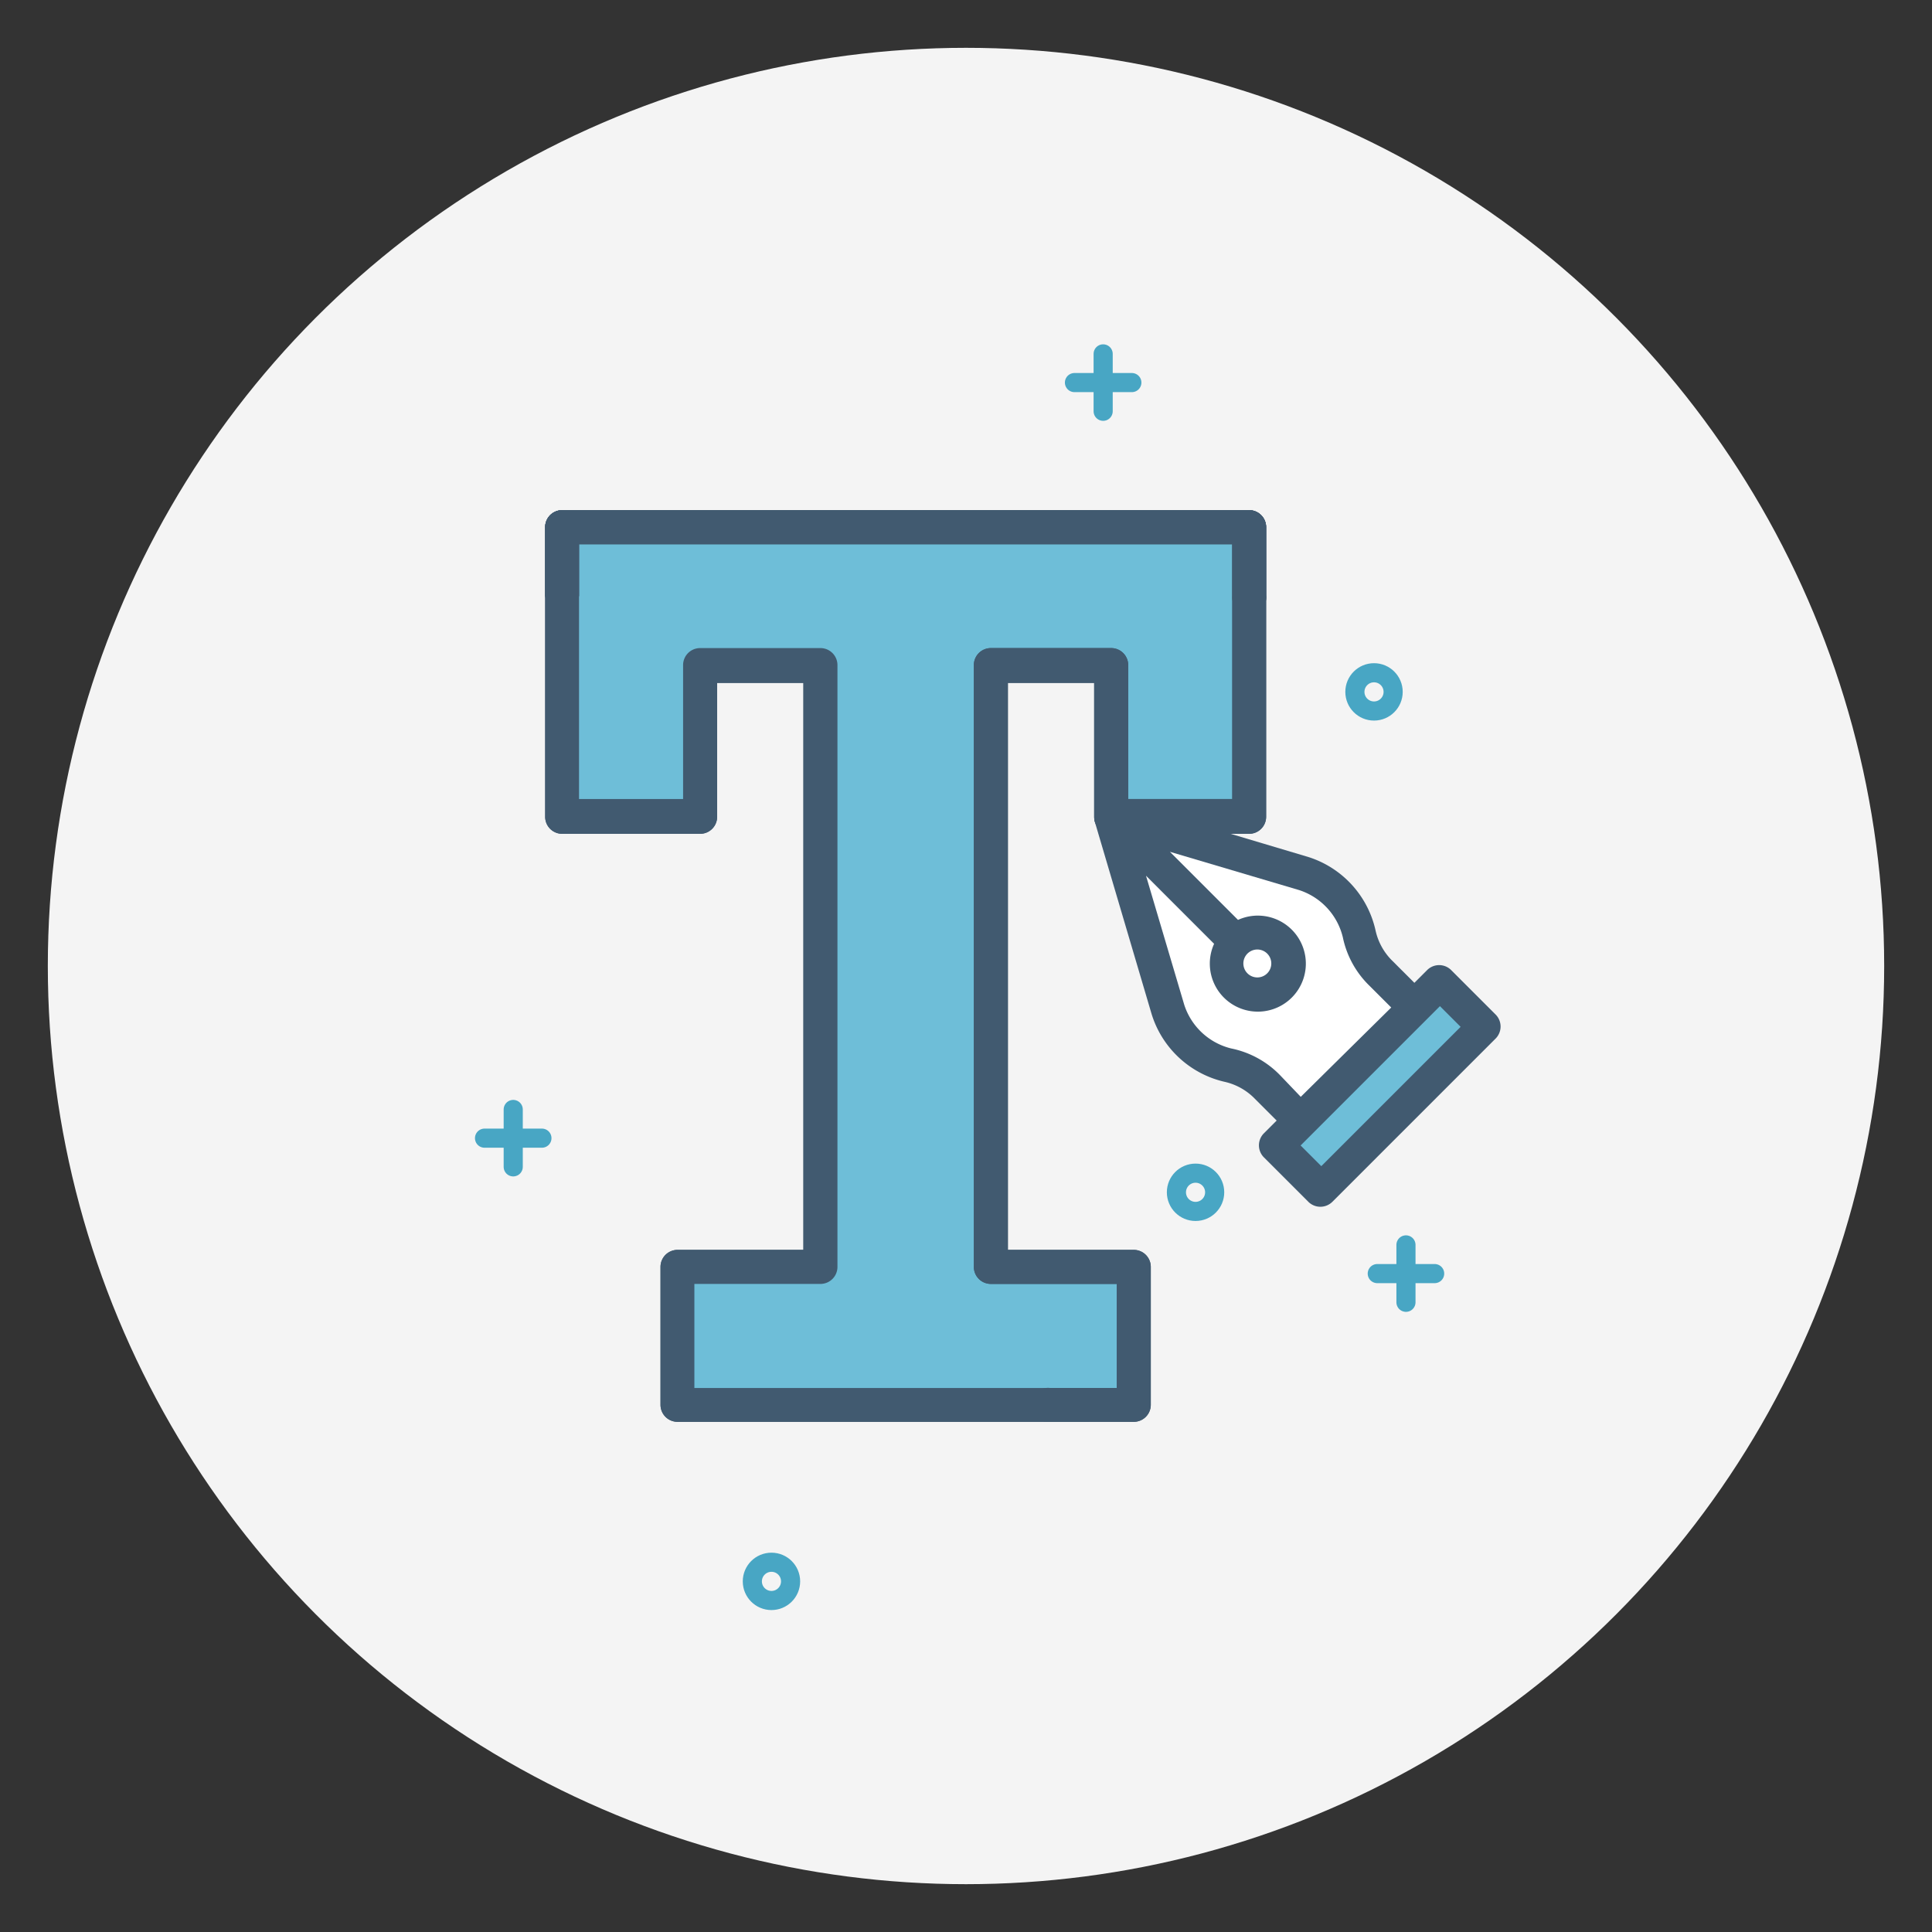 <svg id="Layer_1" data-name="Layer 1" xmlns="http://www.w3.org/2000/svg" viewBox="0 0 101 101"><rect x="0" y="0" width="101" height="101" fill="#333333" stroke="none"/><title>Icons_3</title><circle cx="50.5" cy="50.5" r="48" style="fill:#f4f4f4"/><line x1="57.67" y1="18.5" x2="57.67" y2="21.5" style="fill:none;stroke:#48a6c4;stroke-linecap:round;stroke-miterlimit:10"/><line x1="59.17" y1="20" x2="56.17" y2="20" style="fill:none;stroke:#48a6c4;stroke-linecap:round;stroke-miterlimit:10"/><line x1="73.5" y1="65.08" x2="73.5" y2="68.08" style="fill:none;stroke:#48a6c4;stroke-linecap:round;stroke-miterlimit:10"/><line x1="75" y1="66.58" x2="72" y2="66.58" style="fill:none;stroke:#48a6c4;stroke-linecap:round;stroke-miterlimit:10"/><line x1="26.83" y1="58" x2="26.83" y2="61" style="fill:none;stroke:#48a6c4;stroke-linecap:round;stroke-miterlimit:10"/><line x1="28.33" y1="59.5" x2="25.33" y2="59.5" style="fill:none;stroke:#48a6c4;stroke-linecap:round;stroke-miterlimit:10"/><circle cx="71.83" cy="36.17" r="1" style="fill:none;stroke:#48a6c4;stroke-linecap:round;stroke-miterlimit:10"/><circle cx="62.5" cy="62.33" r="1" style="fill:none;stroke:#48a6c4;stroke-linecap:round;stroke-miterlimit:10"/><circle cx="40.33" cy="82.67" r="1" style="fill:none;stroke:#48a6c4;stroke-linecap:round;stroke-miterlimit:10"/><path d="M57.21,42.7h0v0s0,.06,0,.09v0l0,.09h0L60.2,53A5.21,5.21,0,0,0,64,56.55a3.18,3.18,0,0,1,1.61.9l1.13,1.13-.67.67a.89.89,0,0,0,0,1.25l2.33,2.33a.89.89,0,0,0,1.25,0l8.54-8.54a.89.89,0,0,0,0-1.25l-2.33-2.33a.89.89,0,0,0-1.25,0l-.67.67-1.13-1.13a3.18,3.18,0,0,1-.9-1.61,5.21,5.21,0,0,0-3.52-3.84L59,42" style="fill:#415a70"/><path d="M64.36,54.81a3.44,3.44,0,0,1-2.45-2.28l-2-6.75,3.56,3.56a2.51,2.51,0,1,0,1.25-1.25l-3.56-3.56,6.75,2A3.44,3.44,0,0,1,70.2,49a4.92,4.92,0,0,0,1.4,2.54l1.13,1.13L68,57.34,66.91,56.2A4.92,4.92,0,0,0,64.36,54.81Z" style="fill:#fff"/><path d="M65,50.37a.73.73,0,1,1,.22.52A.73.73,0,0,1,65,50.37Z" style="fill:#fff"/><rect x="67.02" y="56.02" width="10.3" height="1.53" transform="translate(-19.01 67.66) rotate(-45)" style="fill:#6ebed8"/><path d="M42.89,67.12a.89.89,0,0,0,.89-.89V34.77a.89.89,0,0,0-.89-.89H36.6a.89.89,0,0,0-.89.89v7H30.27V28.45H64.42v2.68a.89.89,0,1,0,1.77,0V27.56a.89.89,0,0,0-.89-.89H29.39a.89.89,0,0,0-.89.89V42.7a.89.89,0,0,0,.89.89H36.6a.89.89,0,0,0,.89-.89v-7H42V65.34H35.42a.89.89,0,0,0-.89.89v7.21a.89.89,0,0,0,.89.89H56.81a.89.89,0,0,0,0-1.77H36.3V67.12Z" style="fill:#415a70"/><polygon points="29.25 27.5 64.92 27.5 65.25 42.5 58.25 42.83 58.08 35 51.92 34.92 51.83 66.17 59.17 66.17 59.17 73.25 35.33 73.42 35.33 66.08 42.83 66.08 42.92 34.75 36.58 34.83 36.5 42.67 29.42 42.75 29.25 27.5" style="fill:#6ebed8"/><path d="M51.8,67.12a.89.89,0,0,1-.89-.89V34.77a.89.89,0,0,1,.89-.89h6.29a.89.89,0,0,1,.89.89v7h5.44V28.45H30.27v2.68a.89.89,0,0,1-1.77,0V27.56a.89.89,0,0,1,.89-.89H65.3a.89.89,0,0,1,.89.89V42.7a.89.89,0,0,1-.89.89H58.09a.89.89,0,0,1-.89-.89v-7H52.69V65.34h6.58a.89.89,0,0,1,.89.89v7.21a.89.89,0,0,1-.89.89H54.88a.89.89,0,1,1,0-1.77h3.5V67.12Z" style="fill:#415a70"/><path d="M42.89,67.12a.89.89,0,0,0,.89-.89V34.77a.89.89,0,0,0-.89-.89H36.6a.89.89,0,0,0-.89.89v7H30.27V28.45H64.42v2.68a.89.89,0,1,0,1.77,0V27.56a.89.89,0,0,0-.89-.89H29.39a.89.89,0,0,0-.89.89V42.7a.89.89,0,0,0,.89.89H36.6a.89.89,0,0,0,.89-.89v-7H42V65.34H35.42a.89.89,0,0,0-.89.89v7.21a.89.89,0,0,0,.89.89H56.81a.89.89,0,0,0,0-1.77H36.3V67.12Z" style="fill:#415a70"/><path d="M51.8,67.12a.89.89,0,0,1-.89-.89V34.77a.89.89,0,0,1,.89-.89h6.29a.89.89,0,0,1,.89.89v7h5.44V28.45H30.27v2.68a.89.89,0,0,1-1.77,0V27.56a.89.89,0,0,1,.89-.89H65.3a.89.89,0,0,1,.89.89V42.7a.89.89,0,0,1-.89.89H58.09a.89.89,0,0,1-.89-.89v-7H52.69V65.34h6.58a.89.89,0,0,1,.89.89v7.21a.89.89,0,0,1-.89.89H54.88a.89.89,0,1,1,0-1.77h3.5V67.12Z" style="fill:#415a70"/></svg>